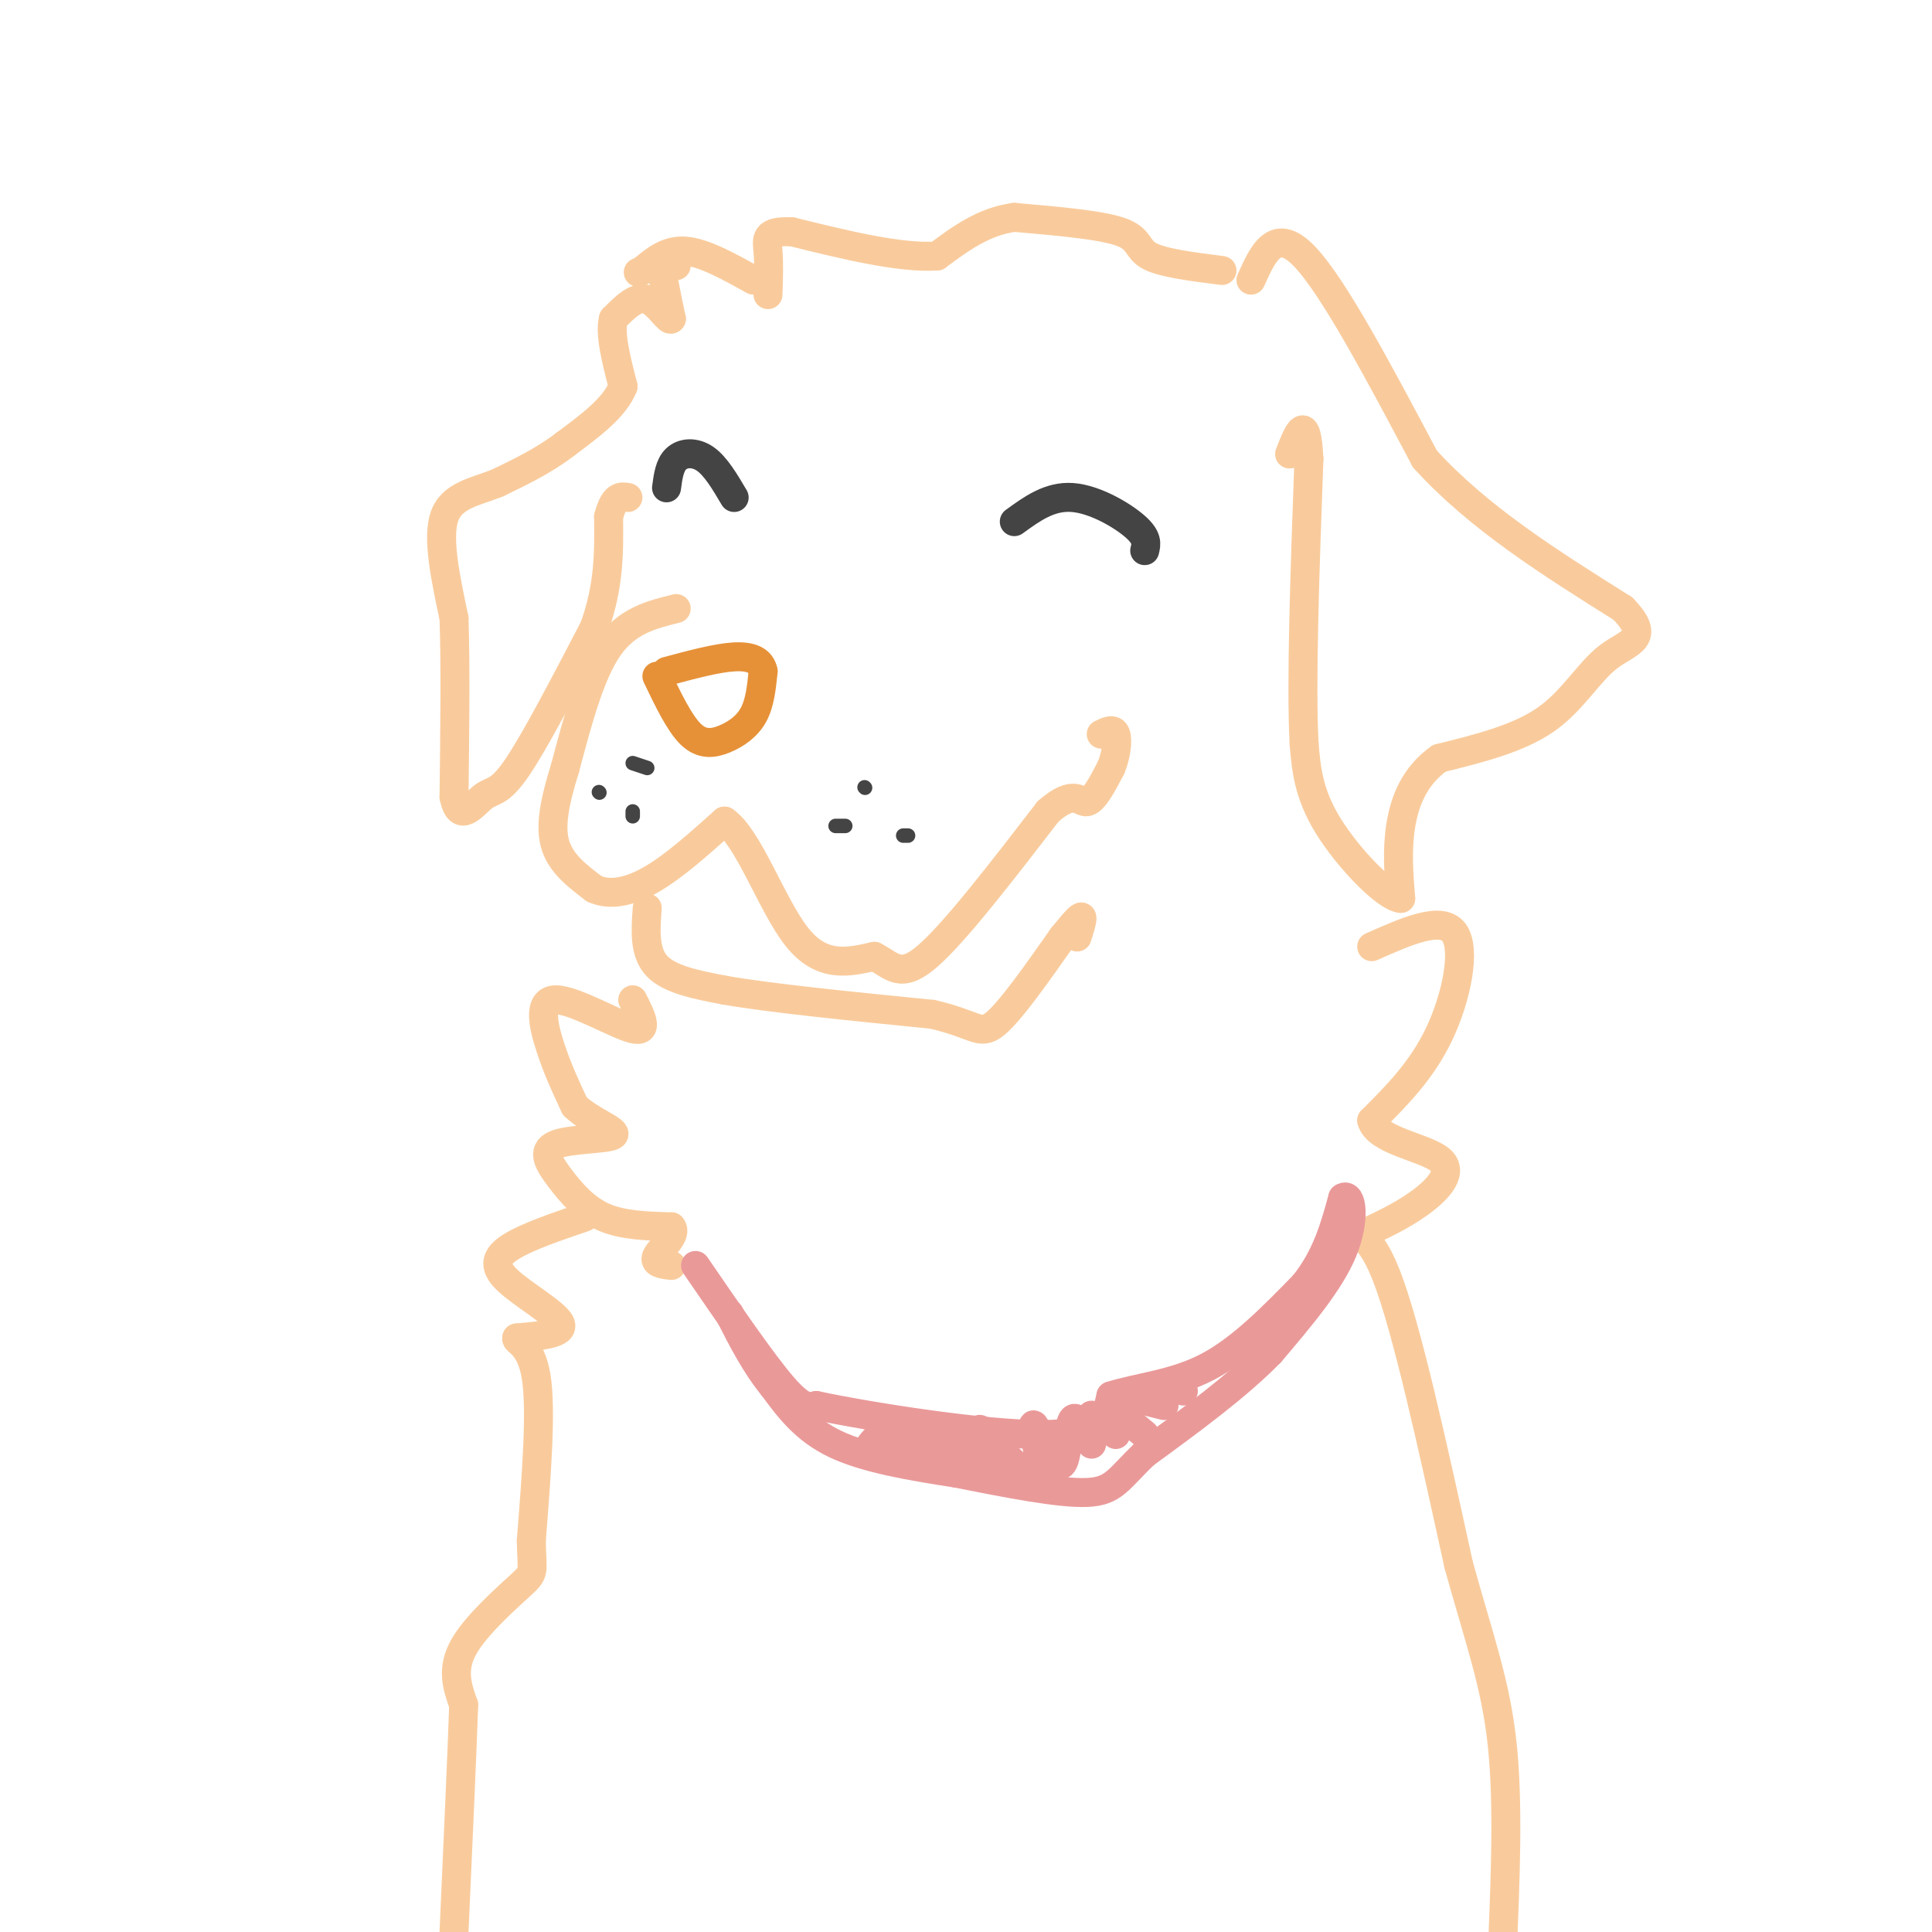 <svg viewBox='0 0 400 400' version='1.1' xmlns='http://www.w3.org/2000/svg' xmlns:xlink='http://www.w3.org/1999/xlink'><g fill='none' stroke='#f9cb9c' stroke-width='6' stroke-linecap='round' stroke-linejoin='round'><path d='M259,58c2.500,-5.583 5.000,-11.167 11,-5c6.000,6.167 15.500,24.083 25,42'/><path d='M295,95c11.000,12.167 26.000,21.583 41,31'/><path d='M336,126c6.179,6.381 1.125,6.833 -3,10c-4.125,3.167 -7.321,9.048 -13,13c-5.679,3.952 -13.839,5.976 -22,8'/><path d='M298,157c-5.200,3.689 -7.200,8.911 -8,14c-0.800,5.089 -0.400,10.044 0,15'/><path d='M290,186c-3.111,-0.244 -10.889,-8.356 -15,-15c-4.111,-6.644 -4.556,-11.822 -5,-17'/><path d='M270,154c-0.667,-12.667 0.167,-35.833 1,-59'/><path d='M271,95c-0.500,-10.000 -2.250,-5.500 -4,-1'/><path d='M253,56c-6.156,-0.778 -12.311,-1.556 -15,-3c-2.689,-1.444 -1.911,-3.556 -6,-5c-4.089,-1.444 -13.044,-2.222 -22,-3'/><path d='M210,45c-6.333,0.833 -11.167,4.417 -16,8'/><path d='M194,53c-7.667,0.500 -18.833,-2.250 -30,-5'/><path d='M164,48c-5.778,-0.289 -5.222,1.489 -5,4c0.222,2.511 0.111,5.756 0,9'/><path d='M156,58c-5.083,-2.833 -10.167,-5.667 -14,-6c-3.833,-0.333 -6.417,1.833 -9,4'/><path d='M133,56c-1.500,0.667 -0.750,0.333 0,0'/><path d='M140,55c-1.417,-1.417 -2.833,-2.833 -3,-1c-0.167,1.833 0.917,6.917 2,12'/><path d='M139,66c-0.489,0.800 -2.711,-3.200 -5,-4c-2.289,-0.800 -4.644,1.600 -7,4'/><path d='M127,66c-0.833,3.000 0.583,8.500 2,14'/><path d='M129,80c-1.667,4.333 -6.833,8.167 -12,12'/><path d='M117,92c-4.333,3.333 -9.167,5.667 -14,8'/><path d='M103,100c-4.711,1.867 -9.489,2.533 -11,7c-1.511,4.467 0.244,12.733 2,21'/><path d='M94,128c0.333,9.667 0.167,23.333 0,37'/><path d='M94,165c1.131,5.738 3.958,1.583 6,0c2.042,-1.583 3.298,-0.595 7,-6c3.702,-5.405 9.851,-17.202 16,-29'/><path d='M123,130c3.167,-8.667 3.083,-15.833 3,-23'/><path d='M126,107c1.167,-4.500 2.583,-4.250 4,-4'/><path d='M140,126c-5.083,1.250 -10.167,2.500 -14,8c-3.833,5.500 -6.417,15.250 -9,25'/><path d='M117,159c-2.200,7.044 -3.200,12.156 -2,16c1.200,3.844 4.600,6.422 8,9'/><path d='M123,184c3.244,1.489 7.356,0.711 12,-2c4.644,-2.711 9.822,-7.356 15,-12'/><path d='M150,170c4.956,3.289 9.844,17.511 15,24c5.156,6.489 10.578,5.244 16,4'/><path d='M181,198c3.822,1.956 5.378,4.844 11,0c5.622,-4.844 15.311,-17.422 25,-30'/><path d='M217,168c5.444,-4.800 6.556,-1.800 8,-2c1.444,-0.200 3.222,-3.600 5,-7'/><path d='M230,159c1.133,-2.644 1.467,-5.756 1,-7c-0.467,-1.244 -1.733,-0.622 -3,0'/><path d='M134,188c-0.333,4.583 -0.667,9.167 2,12c2.667,2.833 8.333,3.917 14,5'/><path d='M150,205c9.500,1.667 26.250,3.333 43,5'/><path d='M193,210c8.956,2.022 9.844,4.578 13,2c3.156,-2.578 8.578,-10.289 14,-18'/><path d='M220,194c3.111,-3.867 3.889,-4.533 4,-4c0.111,0.533 -0.444,2.267 -1,4'/><path d='M131,207c1.750,3.440 3.500,6.881 0,6c-3.500,-0.881 -12.250,-6.083 -16,-6c-3.750,0.083 -2.500,5.452 -1,10c1.500,4.548 3.250,8.274 5,12'/><path d='M119,229c3.303,3.175 9.062,5.113 8,6c-1.062,0.887 -8.944,0.722 -12,2c-3.056,1.278 -1.284,3.998 1,7c2.284,3.002 5.081,6.286 9,8c3.919,1.714 8.959,1.857 14,2'/><path d='M139,254c1.378,1.556 -2.178,4.444 -3,6c-0.822,1.556 1.089,1.778 3,2'/><path d='M121,252c-5.845,1.994 -11.690,3.988 -15,6c-3.310,2.012 -4.083,4.042 -1,7c3.083,2.958 10.024,6.845 11,9c0.976,2.155 -4.012,2.577 -9,3'/><path d='M107,277c-0.467,0.733 2.867,1.067 4,8c1.133,6.933 0.067,20.467 -1,34'/><path d='M110,319c0.107,6.667 0.875,6.333 -2,9c-2.875,2.667 -9.393,8.333 -12,13c-2.607,4.667 -1.304,8.333 0,12'/><path d='M96,353c-0.333,9.833 -1.167,28.417 -2,47'/><path d='M284,196c7.200,-3.200 14.400,-6.400 17,-3c2.600,3.400 0.600,13.400 -3,21c-3.600,7.600 -8.800,12.800 -14,18'/><path d='M284,232c1.083,4.143 10.792,5.500 14,8c3.208,2.500 -0.083,6.143 -4,9c-3.917,2.857 -8.458,4.929 -13,7'/><path d='M281,256c-1.356,0.200 1.756,-2.800 6,8c4.244,10.800 9.622,35.400 15,60'/><path d='M302,324c4.333,15.600 7.667,24.600 9,37c1.333,12.400 0.667,28.200 0,44'/></g>
<g fill='none' stroke='#ea9999' stroke-width='6' stroke-linecap='round' stroke-linejoin='round'><path d='M144,262c6.917,10.083 13.833,20.167 18,25c4.167,4.833 5.583,4.417 7,4'/><path d='M169,291c10.911,2.311 34.689,6.089 47,6c12.311,-0.089 13.156,-4.044 14,-8'/><path d='M230,289c5.733,-1.822 13.067,-2.378 20,-6c6.933,-3.622 13.467,-10.311 20,-17'/><path d='M270,266c4.667,-5.833 6.333,-11.917 8,-18'/><path d='M278,248c1.911,-1.289 2.689,4.489 0,11c-2.689,6.511 -8.844,13.756 -15,21'/><path d='M263,280c-6.833,7.000 -16.417,14.000 -26,21'/><path d='M237,301c-5.511,5.222 -6.289,7.778 -12,8c-5.711,0.222 -16.356,-1.889 -27,-4'/><path d='M198,305c-9.178,-1.422 -18.622,-2.978 -25,-6c-6.378,-3.022 -9.689,-7.511 -13,-12'/><path d='M160,287c-3.667,-4.500 -6.333,-9.750 -9,-15'/><path d='M179,301c1.467,-2.356 2.933,-4.711 6,-4c3.067,0.711 7.733,4.489 9,5c1.267,0.511 -0.867,-2.244 -3,-5'/><path d='M191,297c2.721,1.218 11.025,6.763 13,6c1.975,-0.763 -2.378,-7.833 -1,-7c1.378,0.833 8.486,9.571 11,10c2.514,0.429 0.432,-7.449 0,-10c-0.432,-2.551 0.784,0.224 2,3'/><path d='M216,299c1.143,1.964 3.000,5.375 4,4c1.000,-1.375 1.143,-7.536 2,-9c0.857,-1.464 2.429,1.768 4,5'/><path d='M226,293c0.000,0.000 5.000,4.000 5,4'/><path d='M231,292c0.000,0.000 6.000,5.000 6,5'/><path d='M237,290c0.000,0.000 4.000,1.000 4,1'/><path d='M241,287c0.000,0.000 4.000,1.000 4,1'/></g>
<g fill='none' stroke='#e69138' stroke-width='6' stroke-linecap='round' stroke-linejoin='round'><path d='M136,140c2.333,4.863 4.667,9.726 7,12c2.333,2.274 4.667,1.958 7,1c2.333,-0.958 4.667,-2.560 6,-5c1.333,-2.440 1.667,-5.720 2,-9'/><path d='M158,139c-0.400,-2.200 -2.400,-3.200 -6,-3c-3.600,0.200 -8.800,1.600 -14,3'/></g>
<g fill='none' stroke='#444444' stroke-width='6' stroke-linecap='round' stroke-linejoin='round'><path d='M210,108c3.667,-2.667 7.333,-5.333 12,-5c4.667,0.333 10.333,3.667 13,6c2.667,2.333 2.333,3.667 2,5'/><path d='M152,103c-1.911,-3.244 -3.822,-6.489 -6,-8c-2.178,-1.511 -4.622,-1.289 -6,0c-1.378,1.289 -1.689,3.644 -2,6'/></g>
<g fill='none' stroke='#444444' stroke-width='3' stroke-linecap='round' stroke-linejoin='round'><path d='M179,163c0.000,0.000 0.100,0.100 0.1,0.1'/><path d='M173,171c0.000,0.000 2.000,0.000 2,0'/><path d='M188,173c0.000,0.000 -1.000,0.000 -1,0'/><path d='M134,159c0.000,0.000 -3.000,-1.000 -3,-1'/><path d='M124,164c0.000,0.000 0.100,0.100 0.1,0.1'/><path d='M131,169c0.000,0.000 0.000,-1.000 0,-1'/></g>
</svg>